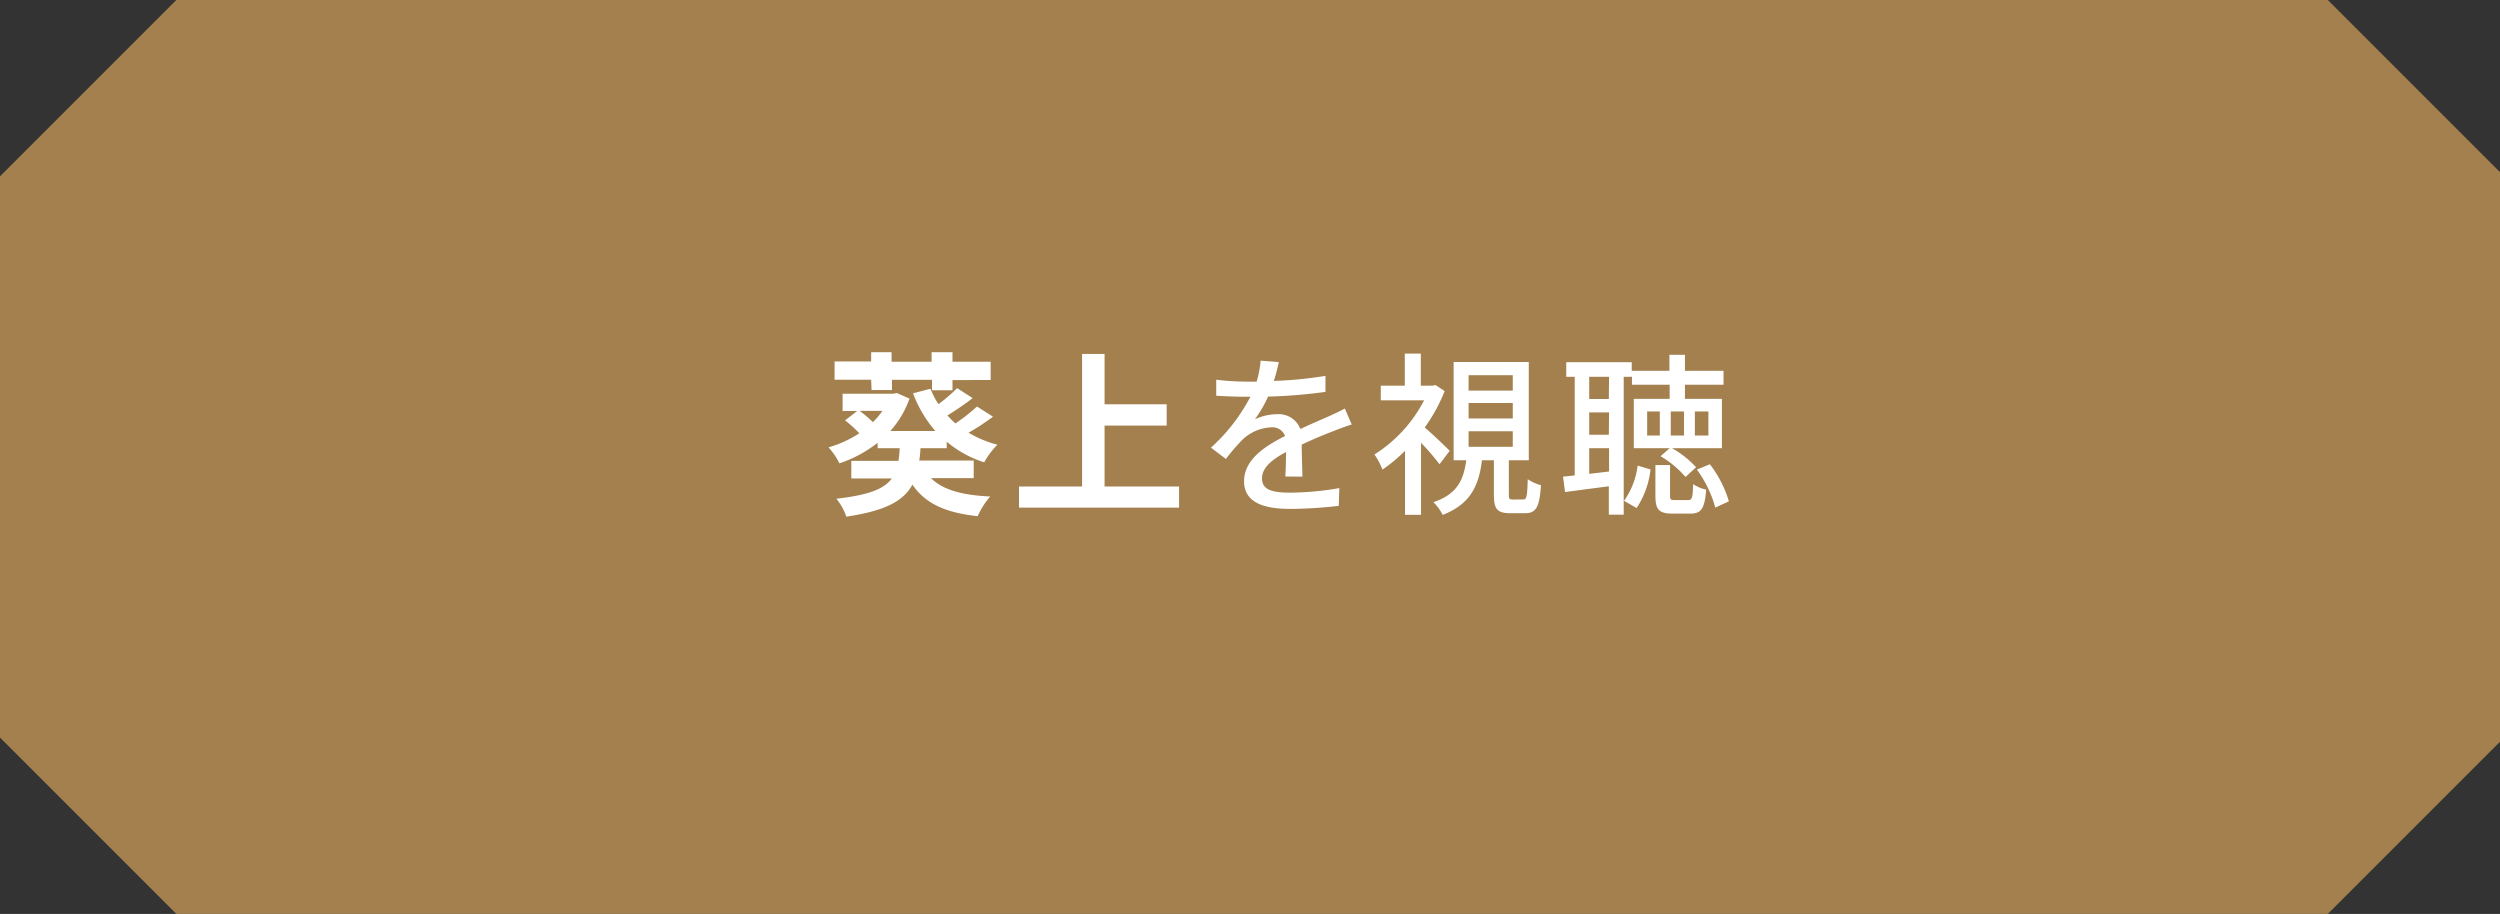 <svg xmlns="http://www.w3.org/2000/svg" viewBox="0 0 312.34 114.18"><rect x="0" y="0" width="312.34" height="114.18" fill="#333333" stroke="none"/><defs><style>.cls-1{fill:#a3804d;}.cls-2{fill:#fff;}</style></defs><g id="レイヤー_2" data-name="レイヤー 2"><g id="レイヤー_2-2" data-name="レイヤー 2"><polygon class="cls-1" points="312.34 92.67 312.34 21.51 290.83 0 22.03 0 0 22.03 0 92.15 22.03 114.18 290.83 114.18 312.34 92.67"/><path class="cls-2" d="M115,56a14.11,14.11,0,0,1-.15,1.54h6.8v2.2h-5.33c1.46,1.45,3.85,2.13,7.4,2.29a9.29,9.29,0,0,0-1.57,2.46c-4.07-.44-6.53-1.58-8.16-3.94-1.12,2.07-3.43,3.28-8.25,4a7.23,7.23,0,0,0-1.25-2.24c4-.46,5.94-1.19,6.93-2.53h-5.06v-2.2h5.89A13.52,13.52,0,0,0,112.4,56h-2.75v-.68a15.87,15.87,0,0,1-4.78,2.57,8.33,8.33,0,0,0-1.36-2,13.85,13.85,0,0,0,3.85-1.76,15.78,15.78,0,0,0-1.78-1.61l1.51-1.17h-1.82V49.19h6.33l.44-.09,1.59.7a12.12,12.12,0,0,1-2.4,4.05h5.63a15.59,15.59,0,0,1-2.79-4.71l2.18-.57a9.69,9.69,0,0,0,1,1.92,18.84,18.84,0,0,0,2.33-2l1.94,1.25c-1,.77-2.16,1.56-3.15,2.16a9.46,9.46,0,0,0,1,1,22.11,22.11,0,0,0,2.69-2.11l2,1.27a29.21,29.21,0,0,1-3.05,2,13.71,13.71,0,0,0,3.6,1.5,10.29,10.29,0,0,0-1.65,2.2,13.76,13.76,0,0,1-4.68-2.57V56Zm-6.16-8.56h-4.57V45.16h4.57V44h2.55v1.19h5V44H119v1.19h4.77v2.29H119v1.28h-2.56V47.45h-5v1.28h-2.55Zm-1.45,3.89a15,15,0,0,1,1.67,1.41,10,10,0,0,0,1.19-1.41Z"/><path class="cls-2" d="M147.31,60.78v2.64h-20V60.78h7.88V44.22H138v6.29h7.76v2.66H138v7.61Z"/><path class="cls-2" d="M160.58,59.53c.06-.75.09-2,.09-3.06-1.85,1-3,2-3,3.3,0,1.5,1.41,1.78,3.61,1.78a36.86,36.86,0,0,0,6.05-.57l-.07,2.22a54.75,54.75,0,0,1-6.05.38c-3.25,0-5.78-.75-5.78-3.46s2.61-4.37,5.12-5.65a1.69,1.69,0,0,0-1.76-1.08A5.55,5.55,0,0,0,155.16,55a25.08,25.08,0,0,0-2,2.34l-1.87-1.41a22.79,22.79,0,0,0,4.93-6.36h-.64c-.9,0-2.42-.05-3.63-.13v-2a33,33,0,0,0,3.74.24H157a13.12,13.12,0,0,0,.5-2.62l2.27.18c-.13.57-.31,1.41-.62,2.35a49.29,49.29,0,0,0,6.45-.63v2a64.59,64.59,0,0,1-7.17.59,15.8,15.8,0,0,1-1.65,2.84,6.48,6.48,0,0,1,2.77-.64,2.88,2.88,0,0,1,2.91,1.85c1.34-.64,2.46-1.1,3.49-1.56.73-.33,1.37-.62,2.07-1l.86,2c-.59.17-1.54.52-2.2.79-1.12.42-2.53,1-4.05,1.72,0,1.23.07,3,.09,4Z"/><path class="cls-2" d="M179.85,58a30.34,30.34,0,0,0-2.31-2.68v9h-2v-8a19.73,19.73,0,0,1-2.82,2.35,9.37,9.37,0,0,0-1-1.89,17.51,17.51,0,0,0,6.2-6.76h-5.41V48.18h3v-4h2v4H179l.35-.07,1.14.75A21.08,21.08,0,0,1,178,53.41c1,.84,2.66,2.45,3.12,2.91Zm10.45,4.4c.42,0,.51-.31.57-2.53a5.64,5.64,0,0,0,1.65.75c-.17,2.82-.66,3.5-2,3.5h-1.81c-1.69,0-2.07-.55-2.07-2.33V57.5h-1.49c-.38,3.13-1.41,5.48-4.91,6.83a5.8,5.8,0,0,0-1.16-1.59c3-1,3.78-2.81,4.11-5.24h-1.58V45.23H191V57.5h-2.49v4.3c0,.52.07.61.51.61Zm-6.82-13.6H189V46.88h-5.52Zm0,3.48H189V50.35h-5.52Zm0,3.54H189V53.88h-5.52Z"/><path class="cls-2" d="M202.86,47.08V64.3H201V60.76c-1.95.24-3.89.51-5.47.71l-.25-1.92,1.46-.15V47.08h-1.06V45.25h8.18v1.08h4.71v-2h1.94v2h4.82v1.74h-4.82v1.76h4.62V56h-6.23a12,12,0,0,1,3,2.38l-1.32,1.21A12.15,12.15,0,0,0,207.46,57l1.14-1h-4.48V49.83h4.48V48.07h-4.71v-1Zm-1.83,0h-2.48v2.77H201Zm0,4.44h-2.48v2.79H201Zm0,7.39V56h-2.48V59.2Zm1.87,3.66a9.59,9.59,0,0,0,1.7-4.4l1.61.48a10.83,10.83,0,0,1-1.74,4.82Zm4.47-11.16h-1.58v3h1.58Zm3.52,11.07c.49,0,.6-.22.64-2a4.62,4.62,0,0,0,1.63.69c-.18,2.46-.66,3-2,3H209c-1.78,0-2.18-.52-2.18-2.28V58.1h1.83v3.78c0,.53.06.6.61.6Zm-.5-11.07h-1.65v3h1.65Zm1.36,3h1.69v-3h-1.69ZM213.62,58A14.22,14.22,0,0,1,216,62.63l-1.7.79A14.3,14.3,0,0,0,212,58.67Z"/></g></g></svg>